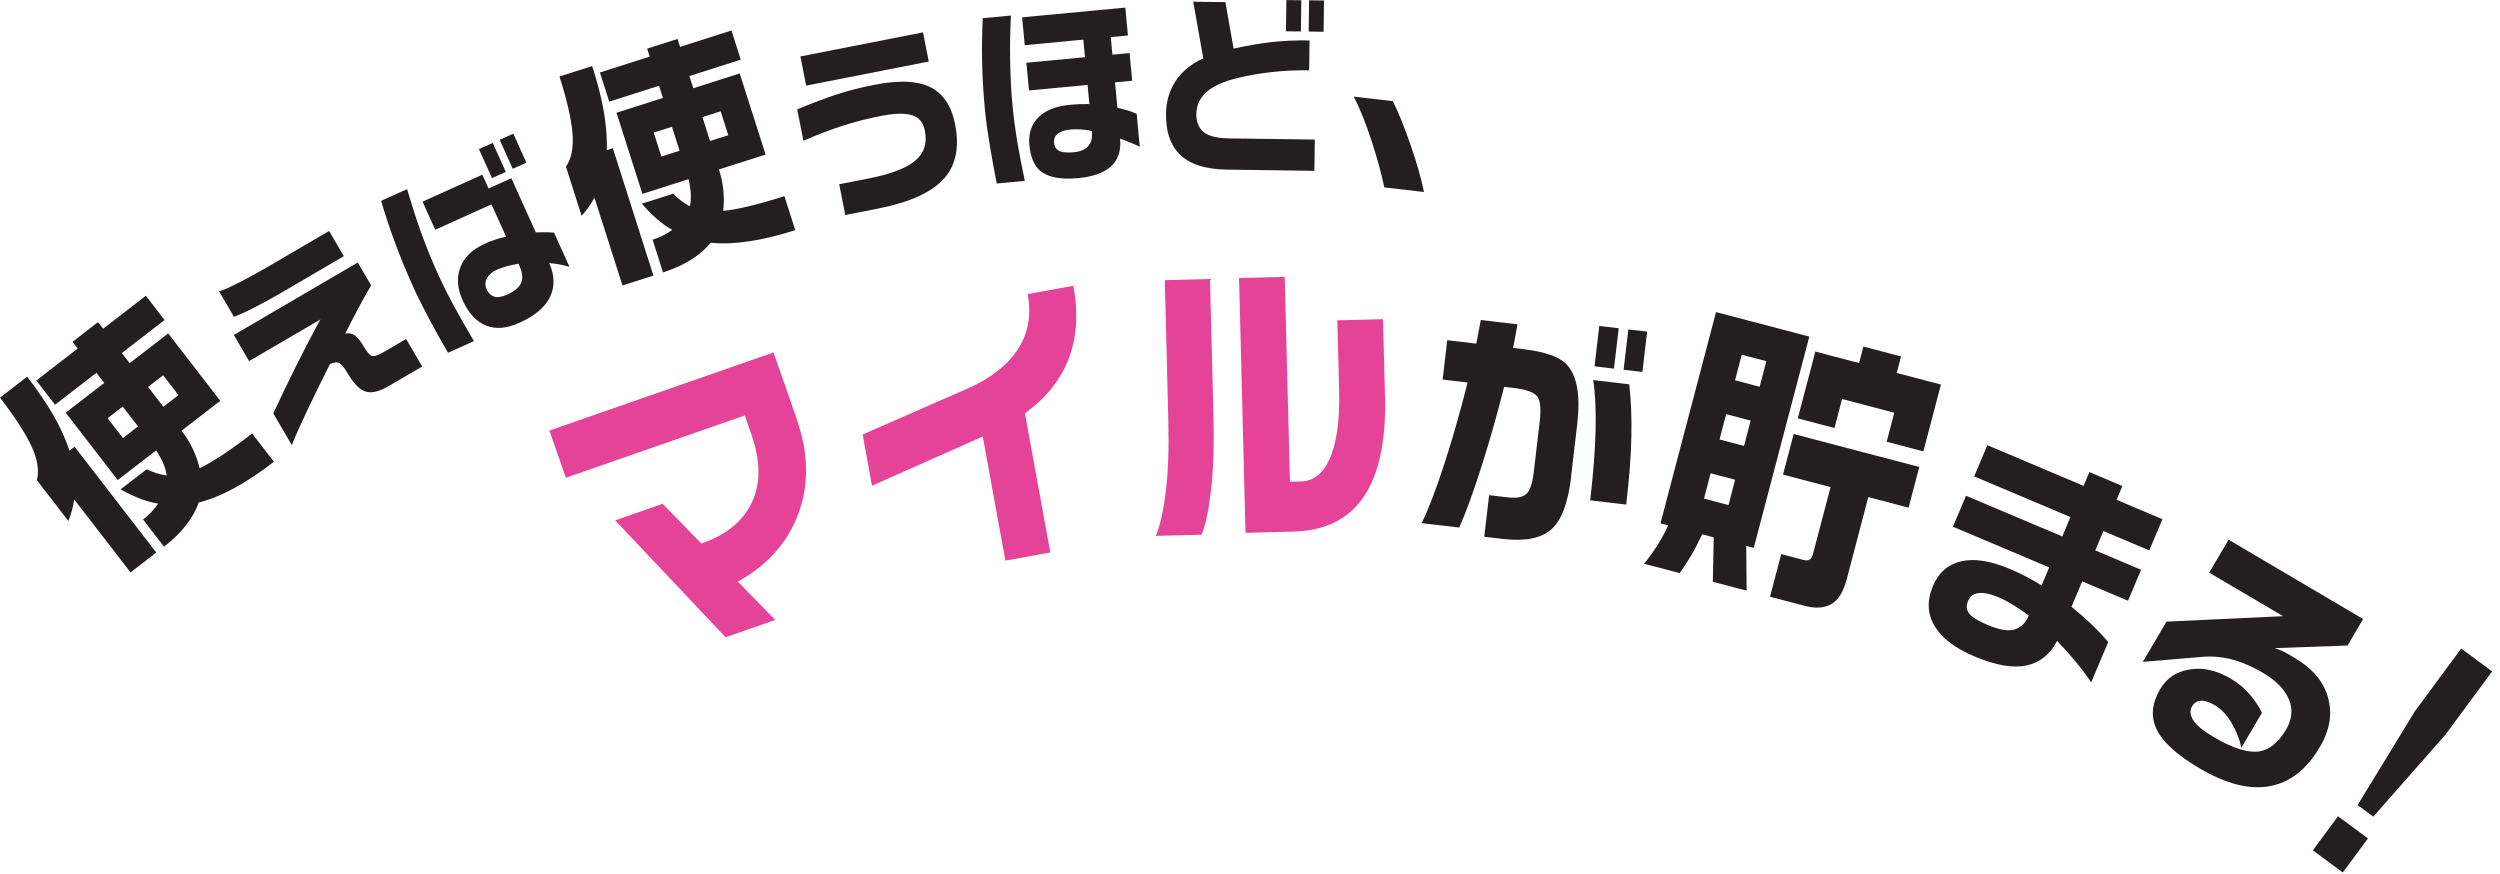 <svg width="306" height="107" viewBox="0 0 306 107" fill="none" xmlns="http://www.w3.org/2000/svg">
<path d="M3.32 46.11C4.68 47.87 5.77 49.47 6.59 50.92C7.41 52.36 8.05 53.78 8.51 55.16L9.13 54.68L19.13 67.63L15.98 70.06L9.08 61.13C9 61.61 8.91 62.06 8.81 62.46C8.73 62.74 8.59 63.18 8.37 63.77L4.51 58.77C4.82 57.61 4.6 56.23 3.86 54.63C3.12 53.03 1.83 51.04 0 48.67L3.32 46.11ZM11.99 39.42L12.62 40.24L17.85 36.2L20.14 39.17L14.91 43.21L15.87 44.45L20.59 40.81L26.96 49.06L22.22 52.72C22.79 53.45 23.25 54.2 23.6 54.95C23.96 55.71 24.24 56.49 24.44 57.31C26.07 56.52 28.21 55.11 30.86 53.06L33.53 56.52C30.09 59.18 27.02 60.84 24.32 61.51C24.02 62.41 23.52 63.32 22.8 64.25C22.09 65.17 21.18 66.06 20.07 66.91L17.51 63.59C18.25 63.02 18.86 62.37 19.36 61.64C18.61 61.52 17.86 61.31 17.1 61.02C16.34 60.72 15.56 60.35 14.76 59.9L17.95 57.44C18.74 57.82 19.56 58.08 20.4 58.2C20.29 57.29 19.86 56.27 19.11 55.13L14.41 58.76L8.04 50.51L12.76 46.87L11.8 45.63L6.74 49.54L4.45 46.57L9.51 42.66L8.88 41.84L11.98 39.44L11.99 39.42ZM15.05 53.62L16.9 52.19L15.02 49.76L13.17 51.19L15.05 53.62ZM20 49.79L21.85 48.36L19.97 45.93L18.12 47.36L20 49.79Z" fill="#231F20"/>
<path d="M42.08 31.36L34.28 35.92C33.31 36.49 32.25 37.07 31.09 37.66C29.93 38.26 29.11 38.62 28.63 38.77L26.81 35.65C27.28 35.54 28.1 35.18 29.27 34.58C30.44 33.98 31.51 33.39 32.48 32.83L40.28 28.27L42.09 31.37L42.08 31.36ZM51.67 44.86L47.69 47.19C46.43 47.93 45.44 48.17 44.71 47.92C43.99 47.67 43.24 46.89 42.47 45.57C42.12 44.97 41.81 44.6 41.54 44.45C41.27 44.3 40.89 44.34 40.39 44.56C39.42 46.47 38.49 48.37 37.6 50.25C36.71 52.14 36.08 53.55 35.72 54.48L33.45 50.6C34.25 48.86 35.2 46.91 36.27 44.74C37.45 42.39 38.43 40.51 39.22 39.1L30.49 44.2L28.62 41L43.79 32.13L45.43 34.93C44.55 36.41 43.49 38.38 42.25 40.84C42.73 40.74 43.13 40.82 43.47 41.08C43.8 41.34 44.15 41.79 44.53 42.43C44.94 43.12 45.28 43.5 45.56 43.57C45.84 43.64 46.34 43.47 47.04 43.05L49.71 41.49L51.67 44.85V44.86Z" fill="#231F20"/>
<path d="M49.82 23.14C50.38 25.02 50.94 26.78 51.52 28.4C52.1 30.02 52.8 31.75 53.63 33.58C54.19 34.82 54.85 36.15 55.63 37.57C56.4 38.99 57.2 40.38 58.01 41.75L54.84 43.18C54.1 41.92 53.34 40.56 52.56 39.1C51.78 37.64 51.1 36.28 50.53 35.01C49.73 33.24 49 31.46 48.34 29.68C47.68 27.9 47.12 26.2 46.65 24.58L49.82 23.15V23.14ZM69.7 32.66C69.31 32.55 68.91 32.45 68.49 32.37C68.07 32.29 67.65 32.23 67.22 32.2C67.89 33.69 67.93 35.07 67.33 36.33C66.73 37.59 65.49 38.65 63.6 39.5C62.01 40.22 60.63 40.33 59.45 39.83C58.27 39.34 57.33 38.31 56.63 36.77C56.02 35.42 55.89 34.16 56.25 33C56.66 31.63 57.71 30.56 59.39 29.81C60.18 29.45 61.03 29.17 61.94 28.96L60.16 25.01L53.27 28.12L51.72 24.68L59.04 21.38L59.8 23.07L62.59 21.81L65.58 28.44C66.51 28.41 67.25 28.42 67.81 28.47L69.7 32.65V32.66ZM61.91 21.04L60.22 21.8L58.62 18.25L60.31 17.49L61.91 21.04ZM63.53 32.41L63.47 32.28C62.98 32.36 62.51 32.47 62.04 32.59C61.57 32.71 61.17 32.86 60.82 33.01C60.26 33.26 59.85 33.61 59.61 34.04C59.37 34.47 59.35 34.92 59.56 35.39C59.78 35.88 60.1 36.19 60.51 36.31C60.92 36.43 61.45 36.34 62.1 36.05C63.1 35.6 63.68 35.06 63.86 34.42C64.01 33.91 63.9 33.24 63.53 32.41ZM64.43 19.91L62.76 20.66L61.16 17.11L62.83 16.36L64.43 19.91Z" fill="#231F20"/>
<path d="M72.49 8.09C73.17 10.21 73.64 12.09 73.92 13.73C74.2 15.37 74.32 16.92 74.27 18.38L75.01 18.14L79.98 33.73L76.19 34.94L72.76 24.19C72.52 24.62 72.29 25 72.06 25.34C71.89 25.58 71.6 25.94 71.19 26.42L69.27 20.4C69.95 19.42 70.22 18.05 70.07 16.28C69.92 14.52 69.39 12.21 68.48 9.36L72.47 8.09H72.49ZM82.93 4.76L83.24 5.74L89.53 3.73L90.67 7.3L84.38 9.31L84.86 10.8L90.54 8.99L93.71 18.92L88 20.74C88.28 21.62 88.46 22.48 88.54 23.31C88.62 24.14 88.61 24.98 88.52 25.81C90.32 25.63 92.82 25.03 96.01 24.01L97.34 28.17C93.2 29.49 89.74 30 86.98 29.71C86.39 30.46 85.6 31.14 84.62 31.77C83.63 32.39 82.48 32.92 81.15 33.34L79.88 29.34C80.77 29.06 81.57 28.66 82.29 28.14C81.63 27.77 80.99 27.32 80.38 26.78C79.77 26.24 79.16 25.62 78.56 24.93L82.4 23.71C83.01 24.34 83.7 24.86 84.44 25.26C84.64 24.37 84.59 23.26 84.28 21.93L78.63 23.73L75.46 13.8L81.14 11.99L80.66 10.5L74.57 12.44L73.43 8.87L79.52 6.93L79.21 5.95L82.95 4.76H82.93ZM80.95 19.16L83.18 18.45L82.25 15.52L80.02 16.23L80.95 19.16ZM86.91 17.26L89.14 16.55L88.21 13.62L85.98 14.33L86.91 17.26Z" fill="#231F20"/>
<path d="M116.91 15.26C117.45 17.99 117.01 20.17 115.6 21.8C114.1 23.51 111.41 24.75 107.51 25.52L103.46 26.32L102.72 22.55L106.34 21.84C109.25 21.27 111.22 20.47 112.27 19.44C113.17 18.55 113.48 17.41 113.21 16.02C113.02 15.05 112.54 14.43 111.77 14.15C110.91 13.83 109.59 13.85 107.83 14.19C106.2 14.51 104.61 14.92 103.06 15.42C101.51 15.92 99.93 16.53 98.34 17.23L97.58 13.39C99.34 12.65 100.93 12.05 102.35 11.58C103.77 11.11 105.34 10.71 107.03 10.38C109.94 9.81 112.17 9.88 113.73 10.6C115.4 11.37 116.46 12.93 116.92 15.26H116.91ZM113.68 7.53L98.67 10.48L97.97 6.91L112.98 3.96L113.68 7.53Z" fill="#231F20"/>
<path d="M123.74 1.91C123.65 3.63 123.61 5.44 123.64 7.34C123.67 9.24 123.76 11.13 123.94 12.99C124.07 14.39 124.28 15.95 124.57 17.66C124.76 18.79 125.05 20.28 125.44 22.14L122 22.46C121.73 21.15 121.46 19.61 121.16 17.85C120.87 16.09 120.66 14.6 120.55 13.38C120.36 11.32 120.24 9.39 120.21 7.59C120.17 5.79 120.2 4.01 120.29 2.23L123.75 1.9L123.74 1.91ZM139.5 17.97C139.11 17.77 138.74 17.6 138.36 17.45C137.98 17.3 137.57 17.14 137.1 16.96C137.24 18.45 136.85 19.6 135.94 20.4C135.07 21.17 133.75 21.63 131.99 21.8C129.82 22 128.27 21.71 127.33 20.91C126.58 20.27 126.13 19.22 126 17.78C125.88 16.55 126.15 15.52 126.81 14.68C127.66 13.62 129.06 13 131.02 12.82C131.77 12.75 132.55 12.72 133.34 12.74L133.12 10.39L125.95 11.07L125.63 7.68L132.8 7L132.6 4.85L125.43 5.53L125.11 2.12L137.74 0.93L138.06 4.34L135.96 4.54L136.16 6.69L138.26 6.49L138.58 9.88L136.48 10.08L136.77 13.19C137.38 13.34 137.87 13.47 138.25 13.59C138.48 13.66 138.78 13.77 139.13 13.93L139.51 17.99L139.5 17.97ZM133.66 16.15V16.03C132.67 15.84 131.81 15.78 131.07 15.85C129.62 15.99 128.93 16.53 129.02 17.49C129.06 17.92 129.23 18.22 129.53 18.4C129.91 18.64 130.53 18.72 131.39 18.64C132.24 18.56 132.85 18.3 133.21 17.87C133.57 17.44 133.72 16.86 133.65 16.14L133.66 16.15Z" fill="#231F20"/>
<path d="M160.87 20.91L150.15 20.76C147.47 20.72 145.52 20.07 144.3 18.8C143.22 17.67 142.69 16.04 142.72 13.91C142.74 12.44 143.12 11.13 143.86 9.97C144.6 8.81 145.74 7.87 147.28 7.13L146.05 0.21L149.99 0.26L150.99 5.95C152.62 5.59 154.15 5.32 155.56 5.16C156.97 5 158.55 4.92 160.29 4.95L160.24 8.61C158.56 8.59 156.98 8.66 155.51 8.84C154.04 9.01 152.71 9.25 151.51 9.54C149.76 9.96 148.48 10.54 147.67 11.27C146.86 12 146.45 12.88 146.43 13.92C146.42 14.92 146.72 15.67 147.34 16.17C147.96 16.67 148.98 16.92 150.42 16.94L160.93 17.08L160.88 20.9L160.87 20.91ZM159.23 3.85L157.4 3.83L157.45 0.01L159.28 0.03L159.23 3.85ZM162.01 3.89L160.18 3.86L160.23 0.04L162.06 0.06L162.01 3.88V3.89Z" fill="#231F20"/>
<path d="M174.31 23.5L169.44 22.94C169.08 21.23 168.57 19.37 167.92 17.37C167.21 15.17 166.47 13.32 165.71 11.83L170.48 12.38C171.16 13.72 171.88 15.5 172.65 17.73C173.42 19.96 173.97 21.88 174.3 23.51L174.31 23.5Z" fill="#231F20"/>
<path d="M97.55 51.41C98.97 55.49 99.03 59.3 97.74 62.83C96.45 66.36 93.97 69.16 90.31 71.19L94.89 75.88L88.81 78L75.3 63.69L81.11 61.67L85.85 66.53C88.9 65.47 90.96 63.78 92.04 61.48C93.12 59.17 93.1 56.42 91.99 53.23L91.16 50.85L69.26 58.48L67.25 52.7L94.68 43.14L97.56 51.4L97.55 51.41Z" fill="#E44398"/>
<path d="M131.38 34.99C132.03 38.53 131.78 41.63 130.65 44.3C129.63 46.73 127.9 48.83 125.45 50.59L128.56 67.62L123.06 68.62L120.29 53.43L106.73 59.45L105.59 53.18L118.34 47.6C120.8 46.52 122.68 45.19 123.96 43.61C125.72 41.46 126.33 38.92 125.79 36L131.39 34.98L131.38 34.99Z" fill="#E44398"/>
<path d="M148.53 51.02C148.62 54.54 148.52 57.57 148.22 60.08C147.92 62.59 147.54 64.39 147.06 65.45L141.47 65.59C141.98 64.4 142.39 62.6 142.69 60.18C142.99 57.76 143.09 54.81 143 51.34L142.57 34.29L148.1 34.15L148.53 51.02ZM169.53 48.4C169.67 53.87 168.81 57.99 166.95 60.76C165.09 63.53 162.2 64.97 158.27 65.07L152.45 65.22L151.66 34.03L157.25 33.89L157.89 58.96L159.26 58.93C160.74 58.89 161.89 58.01 162.69 56.29C163.6 54.35 164.01 51.49 163.91 47.73L163.69 39.21L169.28 39.07L169.52 48.42L169.53 48.4Z" fill="#E44398"/>
<path d="M192.32 58.32C191.94 61.52 191.14 63.67 189.9 64.78C188.66 65.89 186.69 66.28 184 65.97L181.67 65.7L182.27 60.61L184.57 60.88C185.62 61 186.37 60.86 186.82 60.46C187.26 60.06 187.57 59.18 187.73 57.82L188.46 51.58C188.64 50.05 188.54 49.03 188.15 48.52C187.77 48.01 186.79 47.66 185.22 47.48L184.1 47.35C183.29 50.6 182.38 53.81 181.37 56.99C180.36 60.17 179.45 62.7 178.61 64.57L174.01 64.03C174.87 62.28 175.8 59.83 176.82 56.68C177.84 53.53 178.78 50.24 179.63 46.82L176.58 46.46L177.14 41.64L180.7 42.06L181.25 39.17L185.74 39.7L185.21 42.59L186.41 42.73C189.07 43.04 190.84 43.66 191.72 44.57C193.03 45.92 193.47 48.37 193.05 51.94L192.3 58.32H192.32ZM199.05 61.76L194.64 61.24C195.39 54.81 195.52 49.9 195.01 46.52L199.42 47.04C199.64 48.99 199.73 51.14 199.68 53.48C199.63 55.82 199.42 58.58 199.05 61.76ZM197.55 45.12L195.17 44.84L195.75 39.9L198.13 40.18L197.55 45.12ZM201.03 45.53L198.73 45.26L199.31 40.32L201.61 40.59L201.03 45.53Z" fill="#231F20"/>
<path d="M221.46 41.2L214.66 67.06L213.74 66.82L213.79 72.3L209.65 71.21L209.76 65.77L208.34 65.4C207.88 66.39 207.45 67.23 207.05 67.91C206.65 68.59 206.17 69.34 205.6 70.15L201.23 69C201.76 68.37 202.28 67.66 202.79 66.86C203.3 66.06 203.77 65.21 204.19 64.31L203.24 64.06L210.04 38.2L221.46 41.2ZM208.57 61.03L211.57 61.82L212.38 58.72L209.38 57.93L208.57 61.03ZM210.47 53.79L213.47 54.58L214.28 51.48L211.28 50.69L210.47 53.79ZM212.38 46.55L215.38 47.34L216.2 44.21L213.19 43.42L212.37 46.55H212.38ZM219.54 53.12L234.92 57.16L233.61 62.14L228.68 60.84L226.04 70.9C225.63 72.45 225 73.47 224.14 73.95C223.28 74.43 222.21 74.5 220.92 74.16L216.65 73.04L218.02 67.82L220.8 68.55C221.37 68.7 221.73 68.47 221.89 67.87L224.06 59.62L218.24 58.09L219.55 53.11L219.54 53.12ZM232.69 43.63L232.16 45.65L237.57 47.07L235.42 55.25L230.93 54.07L231.86 50.52L225.47 48.84L224.54 52.39L220.05 51.21L222.2 43.03L227.55 44.44L228.08 42.42L232.7 43.63H232.69Z" fill="#231F20"/>
<path d="M260.47 73.53L254.86 71.16L253.55 74.27C254.49 75.03 255.32 75.76 256.04 76.45C256.75 77.14 257.42 77.85 258.05 78.58L255.96 83.52C254.91 81.94 253.52 80.25 251.79 78.45C250.94 80.09 249.7 81.09 248.05 81.45C246.4 81.81 244.28 81.45 241.66 80.34C239.36 79.37 237.76 78.17 236.87 76.74C235.91 75.22 235.82 73.55 236.59 71.73C237.29 70.07 238.45 69.06 240.06 68.7C241.68 68.33 243.67 68.65 246.03 69.65C247.34 70.2 248.62 70.87 249.89 71.66L250.82 69.45L239.04 64.47L240.64 60.68L252.42 65.66L253.42 63.29L241.64 58.31L243.25 54.49L255.03 59.47L255.74 57.78L259.78 59.49L259.07 61.18L264.68 63.55L263.07 67.37L257.46 65L256.46 67.37L262.07 69.74L260.47 73.53ZM248.33 75.35C247.75 74.91 247.13 74.49 246.47 74.08C245.8 73.67 245.22 73.36 244.7 73.14C243.64 72.69 242.8 72.51 242.18 72.59C241.56 72.67 241.13 72.99 240.89 73.56C240.64 74.16 240.69 74.68 241.05 75.12C241.41 75.56 242.15 76.02 243.28 76.49C244.7 77.09 245.8 77.28 246.58 77.05C247.36 76.82 247.94 76.25 248.32 75.34L248.33 75.35Z" fill="#231F20"/>
<path d="M283.96 91.42C282.34 94.18 280.28 95.78 277.8 96.23C275.32 96.68 272.46 95.95 269.23 94.05C266.24 92.29 264.43 90.56 263.79 88.85C263.26 87.46 263.46 85.96 264.4 84.36C265.19 83.02 266.37 82.21 267.95 81.95C269.6 81.66 271.29 82.03 273.02 83.05C273.9 83.57 274.66 84.19 275.29 84.9C275.92 85.62 276.45 86.4 276.87 87.24L274.34 91.53C274.12 90.46 273.71 89.44 273.13 88.46C272.55 87.49 271.87 86.77 271.1 86.32C270.4 85.91 269.82 85.73 269.36 85.77C268.89 85.82 268.55 86.04 268.32 86.43C268.02 86.94 268.06 87.51 268.44 88.13C268.82 88.76 269.67 89.46 270.98 90.23C273.3 91.6 275.16 92.18 276.55 91.97C277.8 91.76 278.88 90.87 279.82 89.29C280.55 88.05 280.67 86.82 280.16 85.61C279.66 84.4 278.62 83.32 277.04 82.39C275.62 81.55 274.24 80.97 272.91 80.64C271.84 80.4 270.8 80.31 269.78 80.38L262.28 81.01L265.18 76.09L279.45 75.42L270.4 70.09L272.78 66.06L289.25 75.77L287.34 79.01L278.43 79.33C278.9 79.49 279.26 79.63 279.51 79.76C279.76 79.88 280.1 80.07 280.53 80.33C280.68 80.42 280.8 80.49 280.88 80.54C283.14 81.87 284.51 83.55 285 85.58C285.48 87.49 285.13 89.44 283.96 91.43V91.42Z" fill="#231F20"/>
<path d="M286.76 106.79L283.09 104.08L286.17 99.91L289.84 102.62L286.76 106.79ZM299.38 89.86L290.49 99.96L288.57 98.54L295.58 87.06L301.25 79.38L305.04 82.18L299.37 89.86H299.38Z" fill="#231F20"/>
</svg>
